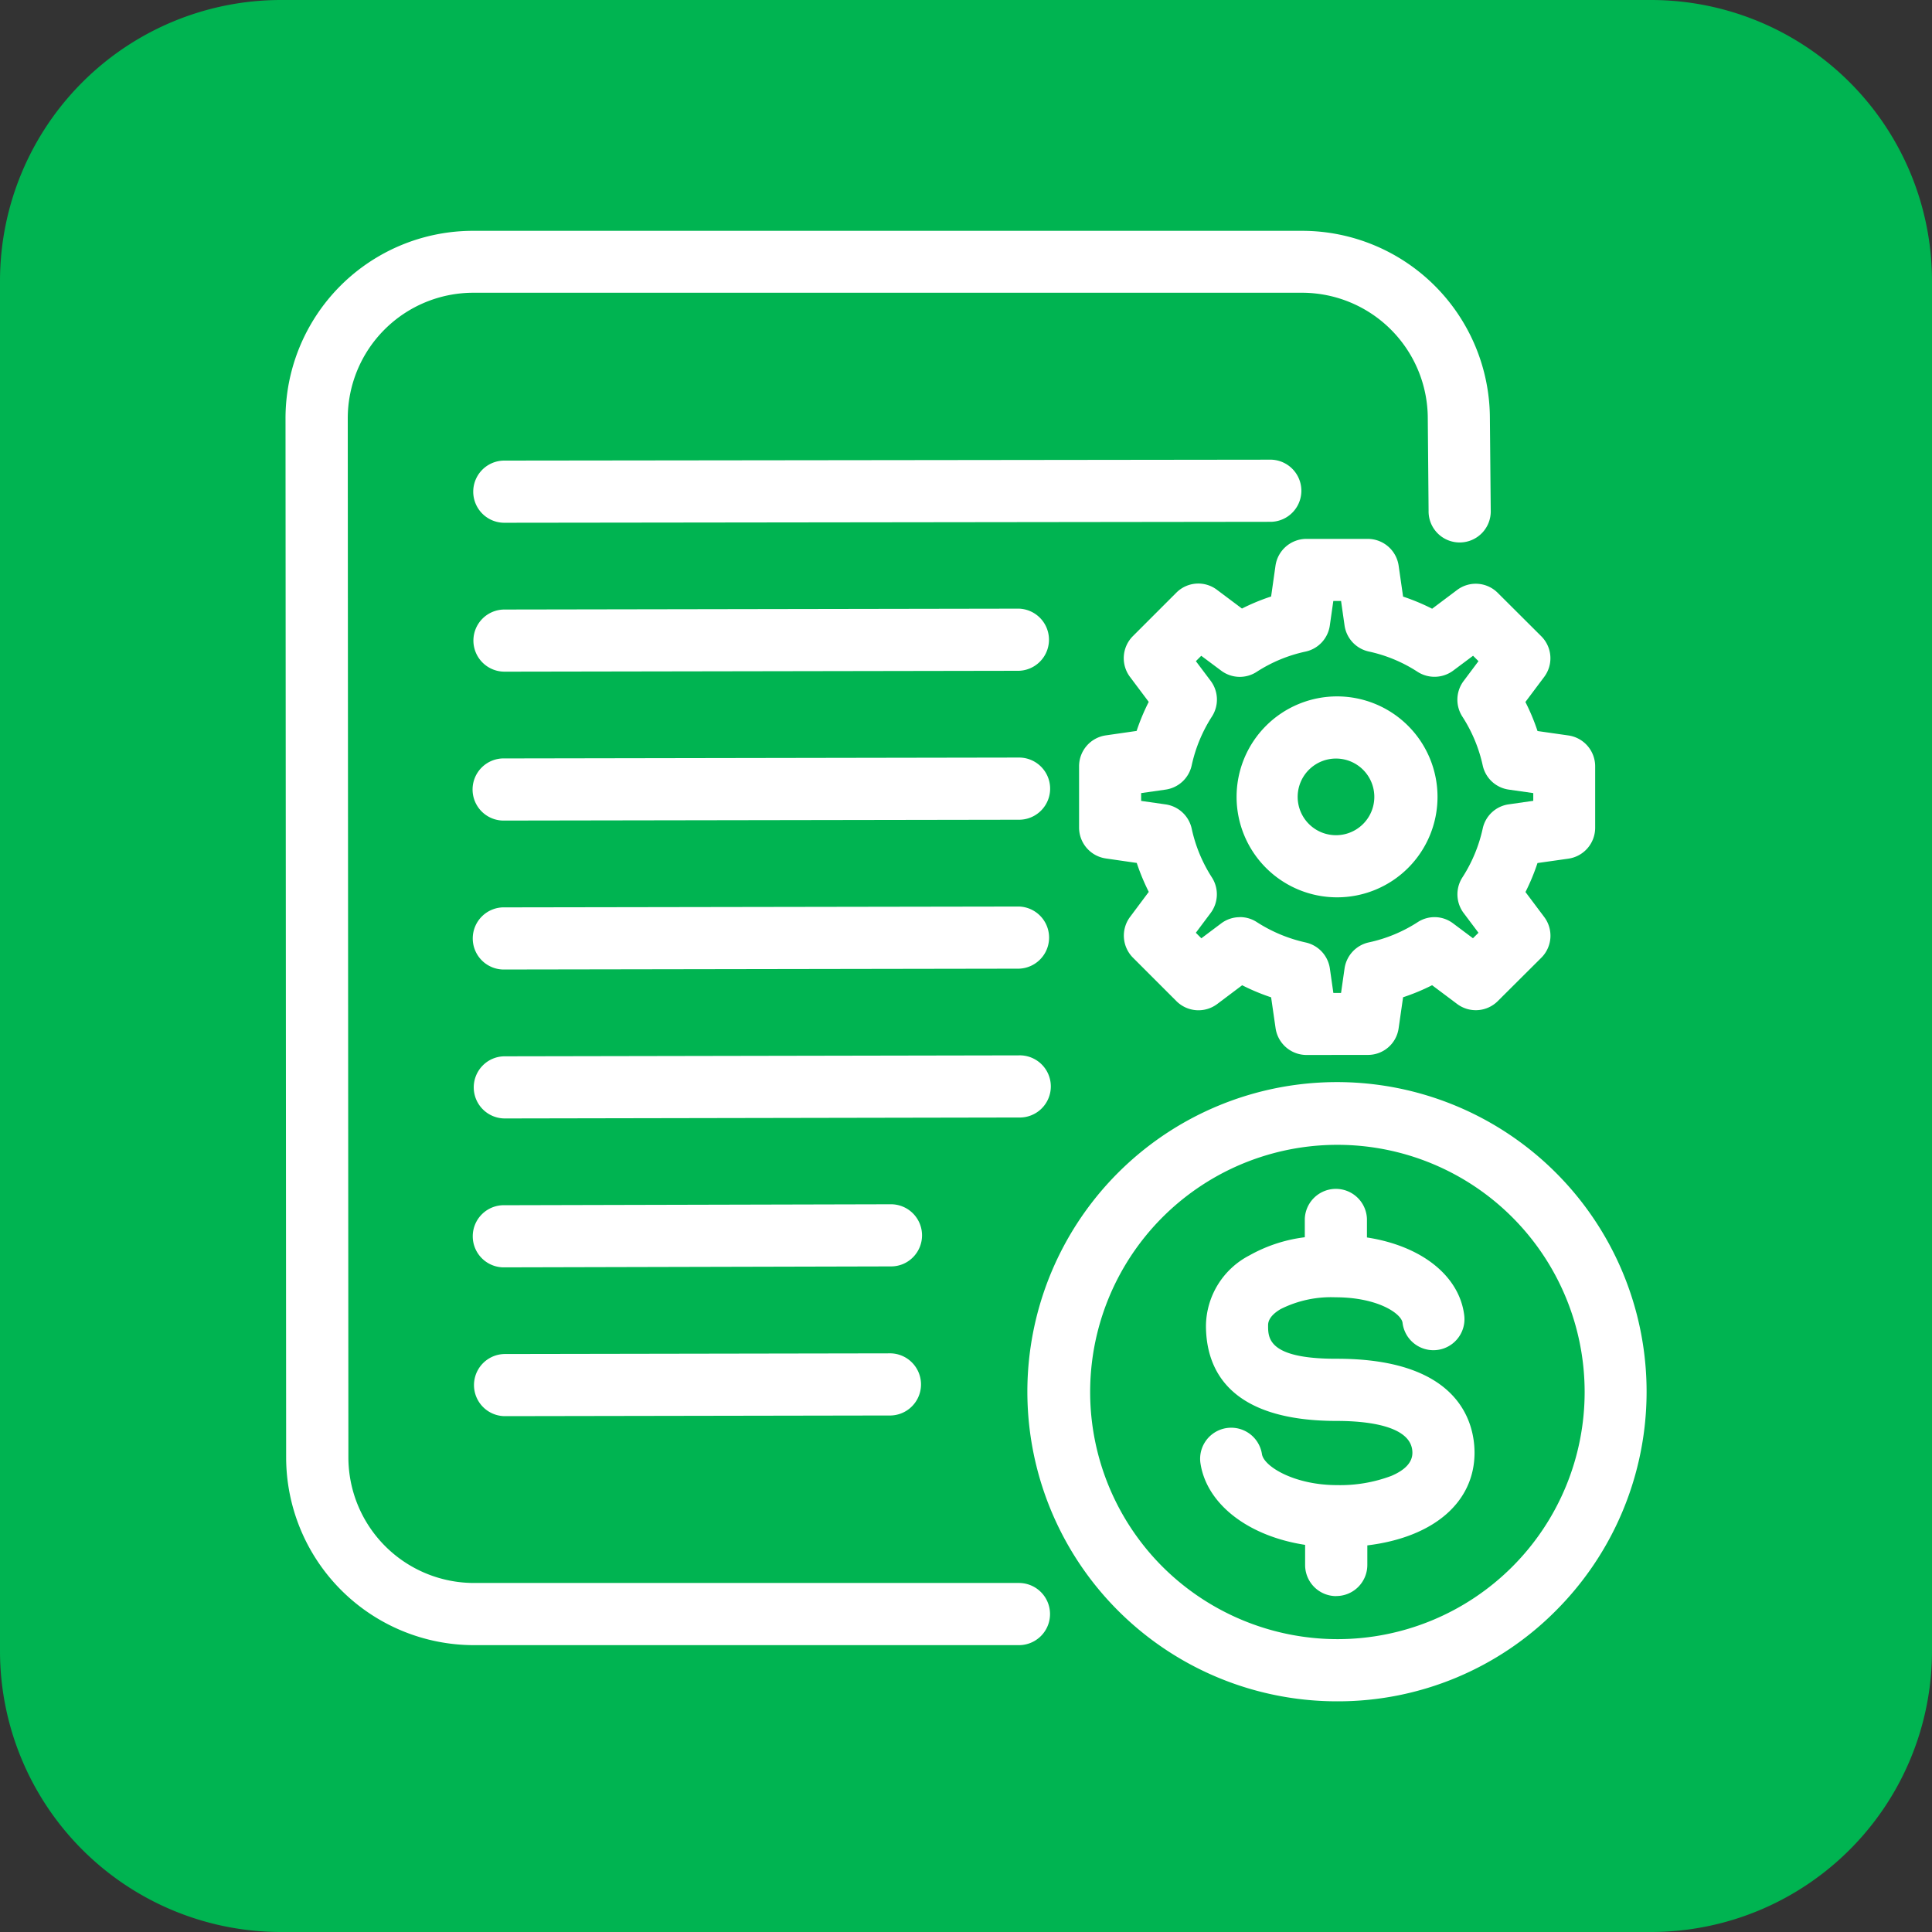 <svg id="Group_6173" data-name="Group 6173" xmlns="http://www.w3.org/2000/svg" xmlns:xlink="http://www.w3.org/1999/xlink" width="55" height="55" viewBox="0 0 55 55">
  <rect x="0" y="0" width="55" height="55" fill="#333333" stroke="none"/>
  <defs>
    <clipPath id="clip-path">
      <rect id="Rectangle_3890" data-name="Rectangle 3890" width="55" height="55" fill="none"/>
    </clipPath>
  </defs>
  <g id="Group_6172" data-name="Group 6172" clip-path="url(#clip-path)">
    <path id="Path_3693" data-name="Path 3693" d="M8,0H47a8,8,0,0,1,8,8V47a8,8,0,0,1-8,8H8a8,8,0,0,1-8-8V8A8,8,0,0,1,8,0" fill="#00b451"/>
    <path id="Path_3694" data-name="Path 3694" d="M38.05,38.932h-.02c-2.182,0-2.183-.777-2.183-1.2a.814.814,0,0,1,.486-.685,3.425,3.425,0,0,1,1.674-.369h.005c1.265,0,2.106.492,2.162.95a.634.634,0,1,0,1.259-.153c-.13-1.071-1.236-1.857-2.771-2.03V34.7a.634.634,0,0,0-.635-.634h0a.635.635,0,0,0-.633.635v.741a4.2,4.2,0,0,0-1.7.511,2.043,2.043,0,0,0-1.115,1.783c0,1.634,1.164,2.463,3.453,2.463h.02c1.1,0,2.4.2,2.4,1.157,0,.8-1.2,1.168-2.391,1.17h0c-1.318,0-2.315-.581-2.383-1.1a.635.635,0,1,0-1.259.166c.15,1.13,1.364,1.987,2.986,2.17v.794a.635.635,0,0,0,1.269,0V43.77c1.875-.162,3.053-1.074,3.052-2.414,0-.729-.362-2.424-3.674-2.424" fill="#fff"/>
    <path id="Path_3695" data-name="Path 3695" d="M38.039,45.438a.885.885,0,0,1-.885-.884v-.575c-1.64-.251-2.827-1.18-2.984-2.356a.885.885,0,0,1,1.754-.233c.047.354.922.888,2.136.888a4.133,4.133,0,0,0,1.548-.262c.4-.17.6-.391.6-.658,0-.789-1.35-.907-2.154-.907-3.077,0-3.721-1.475-3.723-2.713a2.285,2.285,0,0,1,1.239-2,4.275,4.275,0,0,1,1.575-.516V34.7a.885.885,0,0,1,1.769,0v.528c1.556.239,2.634,1.094,2.77,2.219a.884.884,0,1,1-1.756.212c-.032-.261-.7-.728-1.914-.728a3.193,3.193,0,0,0-1.553.334c-.361.211-.361.406-.361.47,0,.354,0,.946,1.933.946h.031c3.526,0,3.911,1.87,3.913,2.672,0,1.413-1.162,2.411-3.052,2.641v.558a.885.885,0,0,1-.884.884m-2.992-4.316a.278.278,0,0,0-.049,0,.385.385,0,0,0-.332.431c.132,1,1.244,1.783,2.766,1.956l.221.024v1.017a.385.385,0,0,0,.769,0V43.541l.229-.02c1.742-.15,2.824-.98,2.823-2.165,0-.653-.338-2.173-3.424-2.173l-.037,0c-2.131-.008-2.416-.734-2.416-1.444a1.04,1.04,0,0,1,.61-.9,3.66,3.66,0,0,1,1.8-.4c1.3,0,2.334.5,2.416,1.168a.391.391,0,0,0,.431.336.384.384,0,0,0,.332-.427c-.114-.94-1.116-1.651-2.552-1.813l-.222-.024V34.7a.385.385,0,0,0-.769,0v.967l-.225.023a3.943,3.943,0,0,0-1.6.478,1.8,1.8,0,0,0-.991,1.566c0,1.49,1.05,2.214,3.2,2.214,2.212,0,2.673.765,2.674,1.407,0,.334-.156.8-.9,1.117a4.6,4.6,0,0,1-1.74.3c-1.36,0-2.54-.593-2.635-1.322a.393.393,0,0,0-.382-.334" fill="#fff"/>
    <path id="Path_3696" data-name="Path 3696" d="M44.106,33.573a8.489,8.489,0,0,0-6.041-2.5h-.009a8.555,8.555,0,0,0,.008,17.11h.012a8.552,8.552,0,0,0,6.03-14.61m-.884,11.2a7.284,7.284,0,1,1-5.165-12.431h.008a7.23,7.23,0,0,1,5.145,2.129h0a7.278,7.278,0,0,1,.01,10.3" fill="#fff"/>
    <path id="Path_3697" data-name="Path 3697" d="M38.076,48.433A8.814,8.814,0,1,1,44.3,45.845a8.742,8.742,0,0,1-6.221,2.588m-.01-17.111a8.312,8.312,0,1,0,5.864,2.427,8.249,8.249,0,0,0-5.864-2.427m.009,15.841a7.568,7.568,0,0,1-5.332-2.2,7.531,7.531,0,1,1,5.332,2.2m-.009-14.572A7.036,7.036,0,0,0,33.1,44.607a7.064,7.064,0,0,0,4.981,2.056,7.036,7.036,0,0,0-.011-14.072" fill="#fff"/>
    <path id="Path_3698" data-name="Path 3698" d="M41.634,16.991l-.839.629a5.664,5.664,0,0,0-1.076-.448l-.148-1.039a.635.635,0,0,0-.628-.545h0l-1.754,0a.635.635,0,0,0-.627.545l-.148,1.036a5.7,5.7,0,0,0-1.078.447l-.84-.629a.635.635,0,0,0-.829.059l-1.237,1.238a.636.636,0,0,0-.06.829l.631.841a5.753,5.753,0,0,0-.449,1.075l-1.036.15a.634.634,0,0,0-.544.627v1.753a.636.636,0,0,0,.544.629l1.039.149A5.759,5.759,0,0,0,33,25.414l-.63.841a.636.636,0,0,0,.06.829l1.241,1.241a.636.636,0,0,0,.829.059l.84-.63a5.749,5.749,0,0,0,1.073.447l.15,1.038a.637.637,0,0,0,.628.544H38.94a.635.635,0,0,0,.628-.544l.15-1.039a5.63,5.63,0,0,0,1.074-.445l.841.628a.633.633,0,0,0,.828-.058L43.7,27.085a.634.634,0,0,0,.059-.831l-.629-.839a5.747,5.747,0,0,0,.446-1.075l1.037-.147a.634.634,0,0,0,.545-.627l0-1.757a.635.635,0,0,0-.546-.629l-1.037-.147a5.611,5.611,0,0,0-.448-1.076l.63-.84a.633.633,0,0,0-.059-.83l-1.242-1.238a.632.632,0,0,0-.827-.058m.2,3.27a4.427,4.427,0,0,1,.616,1.475.632.632,0,0,0,.53.494l.911.129v.655l-.911.129a.631.631,0,0,0-.53.493,4.48,4.48,0,0,1-.614,1.477.636.636,0,0,0,.026.725l.553.737-.464.462-.738-.552a.635.635,0,0,0-.725-.025,4.414,4.414,0,0,1-1.473.61.633.633,0,0,0-.494.529l-.132.914h-.653l-.131-.911a.635.635,0,0,0-.492-.528,4.5,4.5,0,0,1-1.476-.616.632.632,0,0,0-.723.026l-.739.554-.463-.464.552-.739a.631.631,0,0,0,.026-.721,4.477,4.477,0,0,1-.61-1.475.638.638,0,0,0-.531-.5l-.913-.131v-.654l.911-.132a.631.631,0,0,0,.53-.494,4.467,4.467,0,0,1,.614-1.477.636.636,0,0,0-.026-.722l-.554-.739.459-.46.74.553a.63.63,0,0,0,.725.025,4.418,4.418,0,0,1,1.477-.612.635.635,0,0,0,.494-.531l.129-.911h.654l.131.913a.634.634,0,0,0,.5.531,4.38,4.38,0,0,1,1.472.612.635.635,0,0,0,.725-.025l.74-.554.461.461-.554.739a.635.635,0,0,0-.026.726" fill="#fff"/>
    <path id="Path_3699" data-name="Path 3699" d="M37.19,30.033a.891.891,0,0,1-.876-.757l-.128-.884a6.048,6.048,0,0,1-.824-.344l-.714.537a.888.888,0,0,1-1.156-.083l-1.241-1.241a.89.89,0,0,1-.083-1.155l.535-.716a6.113,6.113,0,0,1-.342-.824l-.883-.128a.889.889,0,0,1-.759-.876l0-1.753a.888.888,0,0,1,.758-.874l.88-.127a6.07,6.07,0,0,1,.345-.827l-.536-.714a.889.889,0,0,1,.083-1.156l1.238-1.238a.881.881,0,0,1,1.155-.084l.714.535a5.942,5.942,0,0,1,.83-.343l.125-.88a.89.89,0,0,1,.873-.76l1.755,0a.889.889,0,0,1,.877.76l.127.883a6.059,6.059,0,0,1,.827.345l.711-.534a.884.884,0,0,1,1.155.081l1.241,1.237a.884.884,0,0,1,.083,1.157l-.535.714a5.966,5.966,0,0,1,.345.827l.881.126a.888.888,0,0,1,.76.875v1.757a.889.889,0,0,1-.76.875l-.882.125a5.989,5.989,0,0,1-.342.825l.535.713a.886.886,0,0,1-.084,1.158L42.638,28.5a.886.886,0,0,1-1.154.083l-.715-.536a5.985,5.985,0,0,1-.826.343l-.127.883a.88.88,0,0,1-.876.758Zm-1.873-2.575.141.076a5.4,5.4,0,0,0,1.025.428l.153.046.173,1.2a.387.387,0,0,0,.381.329h1.75a.383.383,0,0,0,.381-.33l.173-1.2.152-.045a5.593,5.593,0,0,0,1.028-.426l.14-.076.968.723a.384.384,0,0,0,.5-.036l1.24-1.238a.384.384,0,0,0,.037-.5l-.725-.967.075-.142a5.444,5.444,0,0,0,.427-1.028l.046-.153,1.195-.168a.388.388,0,0,0,.331-.381V21.809a.386.386,0,0,0-.33-.38l-1.2-.171-.046-.153a5.424,5.424,0,0,0-.429-1.028l-.076-.141.727-.97a.384.384,0,0,0-.037-.5l-1.241-1.237a.384.384,0,0,0-.5-.036h0l-.967.727-.142-.078a5.416,5.416,0,0,0-1.027-.428l-.153-.046-.172-1.2a.386.386,0,0,0-.381-.331l-1.754,0a.388.388,0,0,0-.38.33l-.17,1.2-.154.045a5.516,5.516,0,0,0-1.031.426l-.14.077-.968-.725a.385.385,0,0,0-.5.036L32.6,18.464a.388.388,0,0,0-.037.5l.728.969-.077.141A5.413,5.413,0,0,0,32.79,21.1l-.046.152-1.194.172a.387.387,0,0,0-.329.38l0,1.753a.387.387,0,0,0,.33.382l1.2.172.046.152a5.563,5.563,0,0,0,.427,1.027l.076.14-.726.97a.383.383,0,0,0,.037.5l1.241,1.24a.387.387,0,0,0,.5.037Zm2.2,1.306-.163-1.125a.386.386,0,0,0-.3-.32A4.735,4.735,0,0,1,35.5,26.67a.386.386,0,0,0-.438.015l-.912.684-.77-.77.683-.912a.384.384,0,0,0,.015-.436,4.765,4.765,0,0,1-.645-1.559.387.387,0,0,0-.321-.3l-1.128-.162,0-1.087,1.124-.162a.388.388,0,0,0,.322-.3,4.736,4.736,0,0,1,.647-1.558.387.387,0,0,0-.016-.439l-.683-.911L34.15,18l.913.683a.381.381,0,0,0,.439.016,4.683,4.683,0,0,1,1.561-.647.387.387,0,0,0,.3-.322l.159-1.124,1.088,0,.161,1.129a.388.388,0,0,0,.3.322,4.593,4.593,0,0,1,1.555.647.387.387,0,0,0,.44-.015L41.98,18l.767.768-.683.912a.389.389,0,0,0-.017.441,4.652,4.652,0,0,1,.65,1.558.386.386,0,0,0,.322.3l1.126.16,0,1.088-1.125.159a.386.386,0,0,0-.321.3,4.694,4.694,0,0,1-.648,1.56.386.386,0,0,0,.017.439l.682.911-.77.769-.912-.683a.385.385,0,0,0-.44-.014,4.635,4.635,0,0,1-1.556.643.388.388,0,0,0-.3.322l-.162,1.127ZM35.3,26.108a.874.874,0,0,1,.48.143,4.27,4.27,0,0,0,1.393.58.889.889,0,0,1,.685.736l.1.7h.219l.1-.7a.89.89,0,0,1,.69-.739,4.171,4.171,0,0,0,1.39-.575.875.875,0,0,1,1.01.034l.565.423.157-.156-.423-.563a.889.889,0,0,1-.035-1.012,4.236,4.236,0,0,0,.579-1.393.882.882,0,0,1,.739-.688l.7-.1v-.22l-.7-.1a.885.885,0,0,1-.739-.687,4.212,4.212,0,0,0-.581-1.393h0a.887.887,0,0,1,.037-1.011l.423-.565-.154-.154-.567.424a.892.892,0,0,1-1.01.035,4.144,4.144,0,0,0-1.388-.579.888.888,0,0,1-.693-.74l-.1-.7h-.22l-.1.7a.887.887,0,0,1-.689.741,4.162,4.162,0,0,0-1.394.578.882.882,0,0,1-1.011-.036l-.566-.422-.153.153.424.564a.889.889,0,0,1,.036,1.008,4.223,4.223,0,0,0-.579,1.394.888.888,0,0,1-.739.69l-.7.1V22.8l.7.1a.889.889,0,0,1,.739.689,4.2,4.2,0,0,0,.578,1.394.888.888,0,0,1-.037,1.006l-.423.565.157.157.565-.424a.882.882,0,0,1,.53-.177" fill="#fff"/>
    <path id="Path_3700" data-name="Path 3700" d="M38.065,20.077a2.609,2.609,0,1,0,0,5.218,2.609,2.609,0,0,0,0-5.218m.947,3.557a1.328,1.328,0,0,1-.947.392,1.338,1.338,0,1,1,.947-.392" fill="#fff"/>
    <path id="Path_3701" data-name="Path 3701" d="M38.066,25.545a2.86,2.86,0,1,1,2.857-2.86,2.858,2.858,0,0,1-2.857,2.86m0-5.219a2.36,2.36,0,1,0,0,4.719,2.358,2.358,0,0,0,2.357-2.36,2.36,2.36,0,0,0-2.357-2.359m0,3.95a1.586,1.586,0,1,1,1.124-.465,1.575,1.575,0,0,1-1.124.465m0-2.681a1.091,1.091,0,1,0,0,2.181,1.091,1.091,0,0,0,0-2.181" fill="#fff"/>
    <path id="Path_3702" data-name="Path 3702" d="M29.007,45.315H13.488a3.828,3.828,0,0,1-3.823-3.82L9.647,11.914A3.824,3.824,0,0,1,13.469,8.09l23.6,0h0A3.831,3.831,0,0,1,40.9,11.909l.023,2.628a.635.635,0,0,0,.635.629h.006a.634.634,0,0,0,.628-.64L42.165,11.9a5.1,5.1,0,0,0-5.092-5.085h0l-23.6,0a5.091,5.091,0,0,0-5.09,5.1L8.4,41.495a5.1,5.1,0,0,0,5.091,5.089H29.007a.635.635,0,0,0,0-1.269" fill="#fff"/>
    <path id="Path_3703" data-name="Path 3703" d="M29.007,46.834H13.488a5.349,5.349,0,0,1-5.342-5.339l-.018-29.58a5.34,5.34,0,0,1,5.341-5.344l23.6,0A5.349,5.349,0,0,1,42.414,11.9l.024,2.621a.885.885,0,1,1-1.769.017l-.023-2.63a3.582,3.582,0,0,0-3.573-3.574l-23.6,0A3.575,3.575,0,0,0,9.9,11.914l.018,29.581a3.578,3.578,0,0,0,3.573,3.569H29.007a.885.885,0,0,1,0,1.77M37.073,7.067l-23.6,0a4.841,4.841,0,0,0-4.841,4.844l.018,29.58a4.849,4.849,0,0,0,4.842,4.839H29.007a.385.385,0,0,0,0-.77H13.488a4.078,4.078,0,0,1-4.073-4.069L9.4,11.914a4.075,4.075,0,0,1,4.072-4.075l23.6,0a4.083,4.083,0,0,1,4.074,4.072l.023,2.627a.385.385,0,0,0,.769-.007L41.914,11.9a4.848,4.848,0,0,0-4.841-4.837" fill="#fff"/>
    <path id="Path_3704" data-name="Path 3704" d="M29.007,21.816h0l-14.642.025a.635.635,0,0,0,0,1.269h0l14.641-.025a.635.635,0,0,0,0-1.269" fill="#fff"/>
    <path id="Path_3705" data-name="Path 3705" d="M14.368,23.36a.885.885,0,1,1,0-1.769l14.642-.025a.885.885,0,0,1,0,1.77Zm14.638-1.294-14.641.025a.381.381,0,0,0-.271.113.385.385,0,0,0,.272.656l14.642-.024a.385.385,0,0,0,0-.77Z" fill="#fff"/>
    <path id="Path_3706" data-name="Path 3706" d="M29.007,26.056h0l-14.636.025a.635.635,0,0,0,0,1.269h0l14.636-.025a.635.635,0,0,0,0-1.269" fill="#fff"/>
    <path id="Path_3707" data-name="Path 3707" d="M14.373,27.6a.885.885,0,1,1,0-1.769l14.637-.024a.885.885,0,0,1,0,1.769Zm14.633-1.293-14.635.024a.385.385,0,1,0,0,.769l14.636-.024a.385.385,0,1,0,0-.769Z" fill="#fff"/>
    <path id="Path_3708" data-name="Path 3708" d="M29.641,30.927a.635.635,0,0,0-.634-.633h0l-14.635.027a.635.635,0,1,0,0,1.269h0l14.636-.027a.634.634,0,0,0,.633-.636" fill="#fff"/>
    <path id="Path_3709" data-name="Path 3709" d="M14.373,31.84a.885.885,0,0,1-.628-1.51.878.878,0,0,1,.625-.259L29,30.044a.885.885,0,1,1,0,1.769Zm14.634-1.3-14.637.027a.381.381,0,0,0-.271.113.384.384,0,0,0,.272.656l14.636-.027a.384.384,0,0,0,0-.769" fill="#fff"/>
    <path id="Path_3710" data-name="Path 3710" d="M25.361,34.533h0l-10.99.027a.635.635,0,0,0,0,1.269h0l10.99-.027a.635.635,0,0,0,0-1.269" fill="#fff"/>
    <path id="Path_3711" data-name="Path 3711" d="M14.373,36.079a.885.885,0,1,1,0-1.769l10.992-.027a.885.885,0,0,1,.625,1.51.874.874,0,0,1-.624.259Zm10.986-1.3L14.37,34.81a.384.384,0,1,0,0,.769l10.991-.027a.377.377,0,0,0,.27-.113.384.384,0,0,0-.271-.656Z" fill="#fff"/>
    <path id="Path_3712" data-name="Path 3712" d="M25.361,38.777h0L14.375,38.8a.634.634,0,0,0,0,1.269h0l10.985-.019a.635.635,0,0,0,0-1.269" fill="#fff"/>
    <path id="Path_3713" data-name="Path 3713" d="M14.378,40.315a.884.884,0,1,1,0-1.769l10.986-.019a.885.885,0,0,1,0,1.769ZM25.36,39.027l-10.984.019a.384.384,0,1,0,0,.769L25.362,39.8a.385.385,0,0,0,0-.769Z" fill="#fff"/>
    <path id="Path_3714" data-name="Path 3714" d="M36.827,13.969a.634.634,0,0,0-.634-.634h0l-21.836.027a.635.635,0,0,0,0,1.269h0L36.194,14.6a.635.635,0,0,0,.633-.635" fill="#fff"/>
    <path id="Path_3715" data-name="Path 3715" d="M14.357,14.882a.885.885,0,1,1,0-1.77l21.835-.026a.885.885,0,0,1,0,1.769Zm21.835-1.3-21.836.026a.385.385,0,1,0,0,.77l21.837-.027a.385.385,0,0,0,0-.769" fill="#fff"/>
    <path id="Path_3716" data-name="Path 3716" d="M29.007,17.576h0L14.359,17.6a.635.635,0,0,0,0,1.269h0l14.646-.025a.635.635,0,0,0,0-1.269" fill="#fff"/>
    <path id="Path_3717" data-name="Path 3717" d="M14.362,19.121a.886.886,0,0,1-.885-.884.884.884,0,0,1,.883-.885l14.647-.025a.885.885,0,0,1,0,1.769Zm14.644-1.294-14.646.025a.384.384,0,0,0-.383.384.385.385,0,0,0,.384.385L29.008,18.6a.385.385,0,1,0,0-.769Z" fill="#fff"/>
  </g>
</svg>
